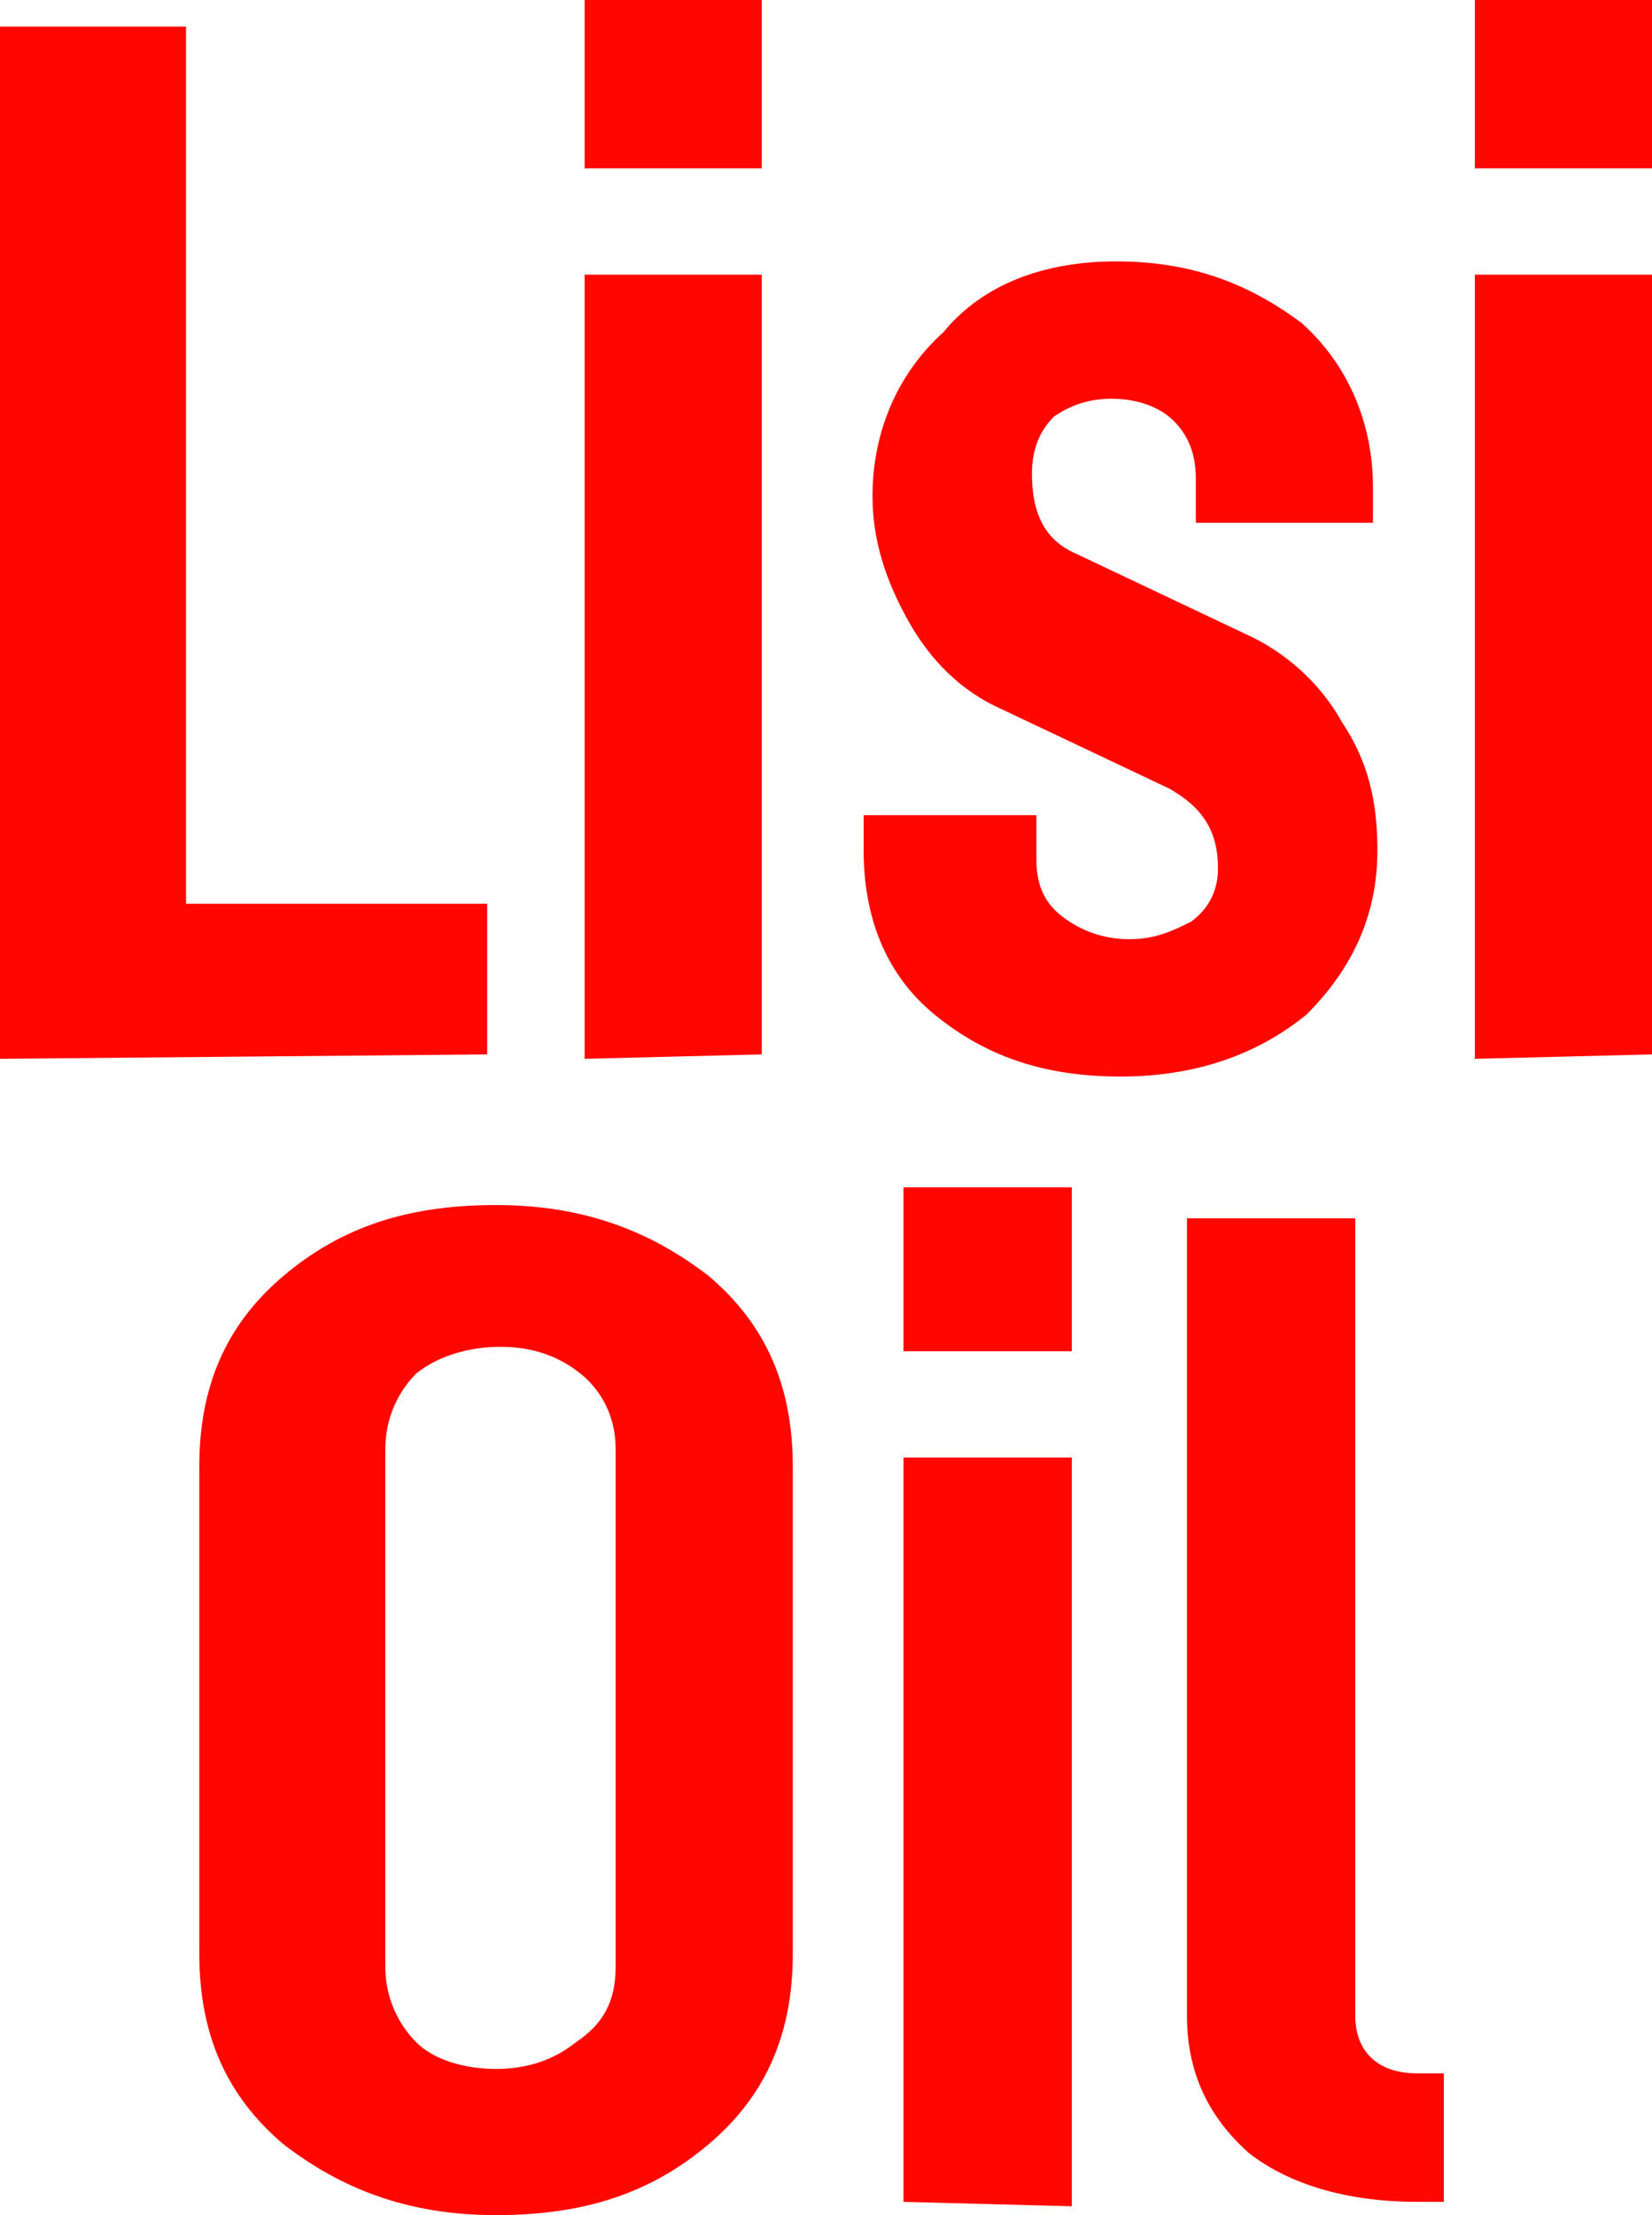 <svg xmlns="http://www.w3.org/2000/svg" xml:space="preserve" id="Layer_1" x="0" y="0" style="enable-background:new 0 0 37.3 50" version="1.1" viewBox="0 0 37.3 50"><style type="text/css">.st0{fill:#ff0700}</style><g><g><g><path d="M0 23.9V.6h4.2v19.8H11v3.4l-11 .1zM13.2 3.8V0h4v3.8h-4zm0 20.1V6.2h4v17.6l-4 .1zM25.2 5.9c1.7 0 3 .5 4.2 1.4 1 .9 1.6 2.2 1.6 3.7v.8h-4v-1c0-.6-.2-1-.5-1.3-.3-.3-.8-.5-1.4-.5-.6 0-1 .2-1.3.4-.3.3-.5.7-.5 1.3 0 .9.3 1.5 1 1.8l3.8 1.8c.9.4 1.7 1.1 2.2 2 .6.9.8 1.8.8 2.9 0 1.5-.6 2.7-1.6 3.7-1.1.9-2.5 1.4-4.2 1.4-1.8 0-3.1-.5-4.2-1.4-1.1-.9-1.6-2.2-1.6-3.7v-.8h3.9v1c0 .6.2 1 .6 1.3s.9.5 1.5.5 1-.2 1.4-.4c.4-.3.6-.7.6-1.2 0-.9-.4-1.4-1.1-1.8L22.6 16c-.9-.4-1.6-1.1-2.1-2-.5-.9-.8-1.8-.8-2.8 0-1.5.6-2.8 1.6-3.7.9-1.1 2.3-1.6 3.9-1.6zM33.3 3.8V0h4v3.8h-4zm0 20.1V6.2h4v17.6l-4 .1z" class="st0"/></g></g><g><g><path d="M17.9 44.1c0 1.8-.6 3.2-1.9 4.3-1.3 1.1-2.8 1.6-4.8 1.6s-3.5-.6-4.8-1.6c-1.3-1.1-1.9-2.5-1.9-4.3v-11c0-1.8.6-3.2 1.9-4.3 1.3-1.1 2.8-1.6 4.8-1.6s3.5.6 4.8 1.6c1.3 1.1 1.9 2.5 1.9 4.3v11zm-4 .3V32.7c0-.7-.3-1.3-.8-1.7-.5-.4-1.1-.6-1.8-.6s-1.4.2-1.9.6c-.4.4-.7 1-.7 1.7v11.7c0 .7.3 1.3.7 1.7.4.4 1.1.6 1.8.6s1.3-.2 1.8-.6c.6-.4.9-.9.9-1.7zM20.4 30.5v-3.7h3.8v3.7h-3.8zm0 19.2V32.9h3.8v16.9l-3.8-.1zM32.6 46.7v3H32c-1.6 0-2.9-.4-3.8-1.1-.9-.8-1.4-1.8-1.4-3.1v-18h3.8v18c0 .8.5 1.3 1.4 1.3h.6z" class="st0"/></g></g></g></svg>
